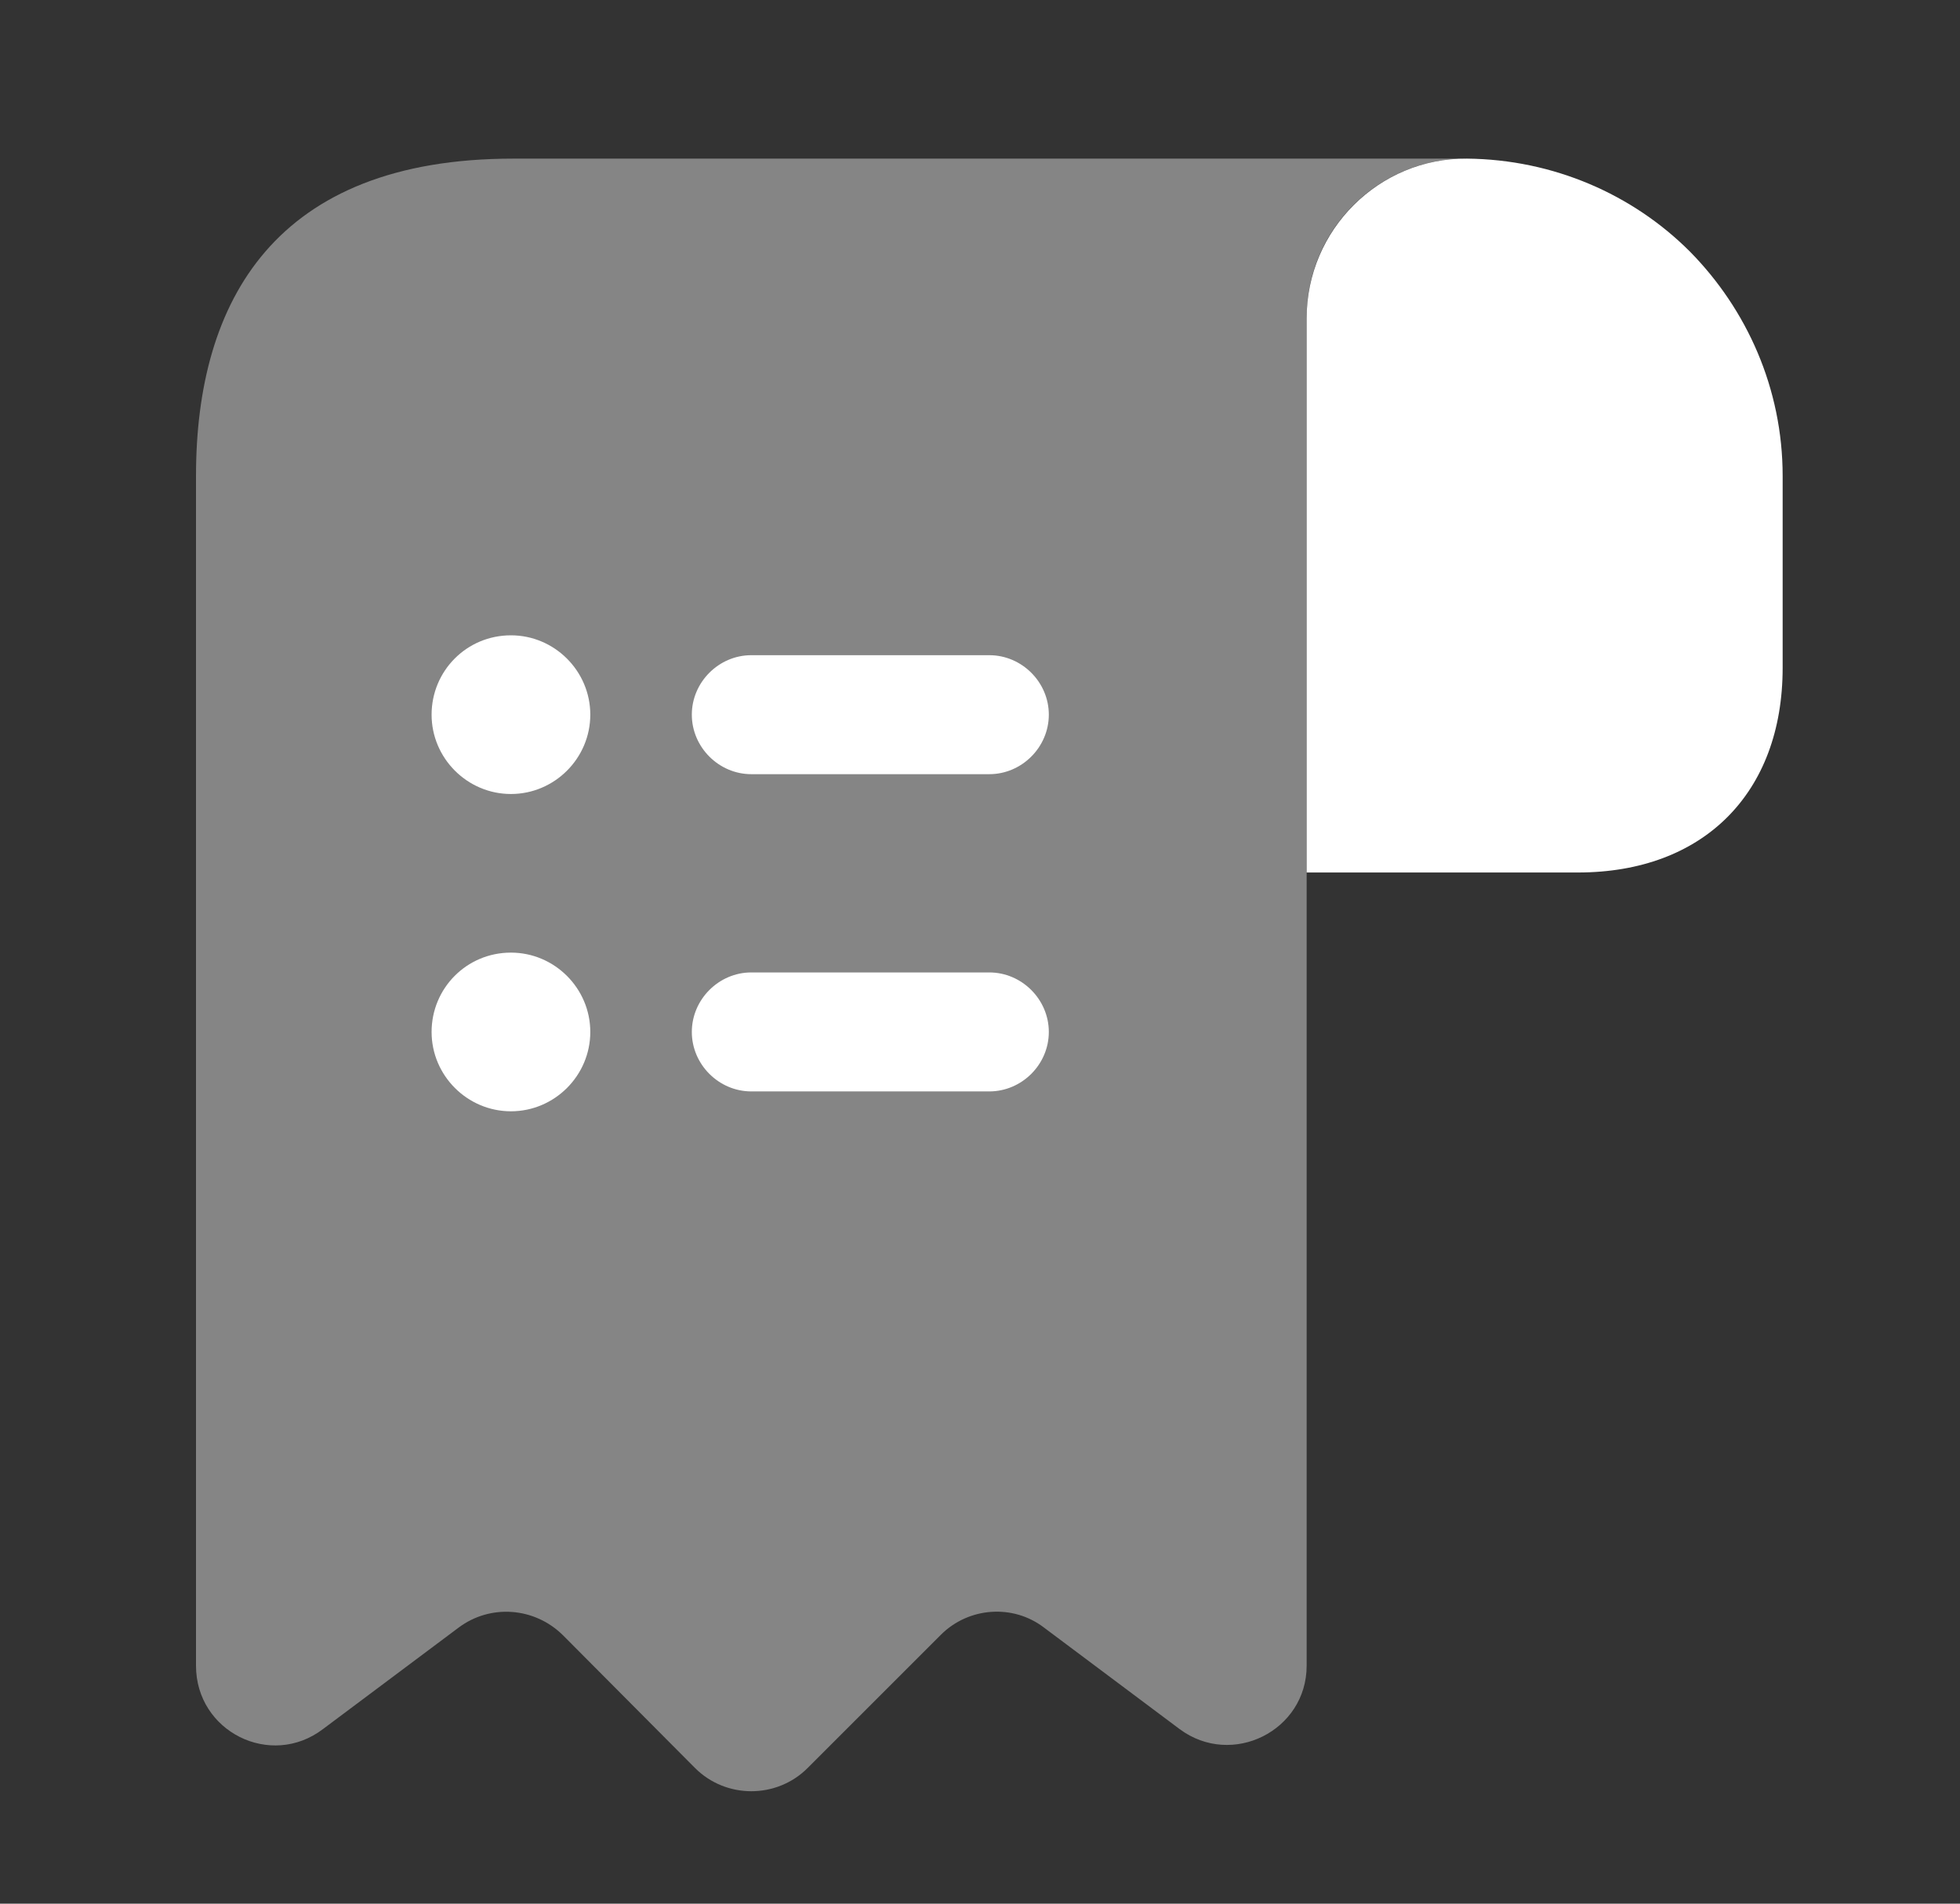 <svg width="35" height="34" viewBox="0 0 35 34" fill="none" xmlns="http://www.w3.org/2000/svg">
<rect x="0" y="0" width="35" height="34" fill="#333333" stroke="none"/>
<path d="M31.833 8.5V11.928C31.833 14.167 30.416 15.583 28.178 15.583H23.333V5.681C23.333 4.108 24.622 2.819 26.195 2.833C27.739 2.848 29.155 3.471 30.175 4.491C31.195 5.525 31.833 6.942 31.833 8.5Z" fill="white"/>
<path opacity="0.4" d="M3.5 9.917V29.75C3.5 30.926 4.831 31.592 5.766 30.883L8.189 29.07C8.756 28.645 9.549 28.702 10.059 29.212L12.411 31.577C12.963 32.13 13.87 32.13 14.422 31.577L16.802 29.197C17.298 28.702 18.091 28.645 18.644 29.07L21.066 30.883C22.001 31.577 23.333 30.912 23.333 29.75V5.667C23.333 4.108 24.608 2.833 26.166 2.833H10.583H9.166C4.916 2.833 3.5 5.369 3.5 8.5V9.917Z" fill="white"/>
<path d="M17.666 17.368H13.416C12.836 17.368 12.354 17.85 12.354 18.431C12.354 19.012 12.836 19.493 13.416 19.493H17.666C18.247 19.493 18.729 19.012 18.729 18.431C18.729 17.85 18.247 17.368 17.666 17.368Z" fill="white"/>
<path d="M13.416 13.827H17.666C18.247 13.827 18.729 13.345 18.729 12.764C18.729 12.183 18.247 11.702 17.666 11.702H13.416C12.836 11.702 12.354 12.183 12.354 12.764C12.354 13.345 12.836 13.827 13.416 13.827Z" fill="white"/>
<path d="M9.124 11.347C8.331 11.347 7.707 11.985 7.707 12.764C7.707 13.543 8.345 14.181 9.124 14.181C9.903 14.181 10.541 13.543 10.541 12.764C10.541 11.985 9.903 11.347 9.124 11.347Z" fill="white"/>
<path d="M9.124 17.014C8.331 17.014 7.707 17.652 7.707 18.431C7.707 19.21 8.345 19.848 9.124 19.848C9.903 19.848 10.541 19.21 10.541 18.431C10.541 17.652 9.903 17.014 9.124 17.014Z" fill="white"/>
</svg>
